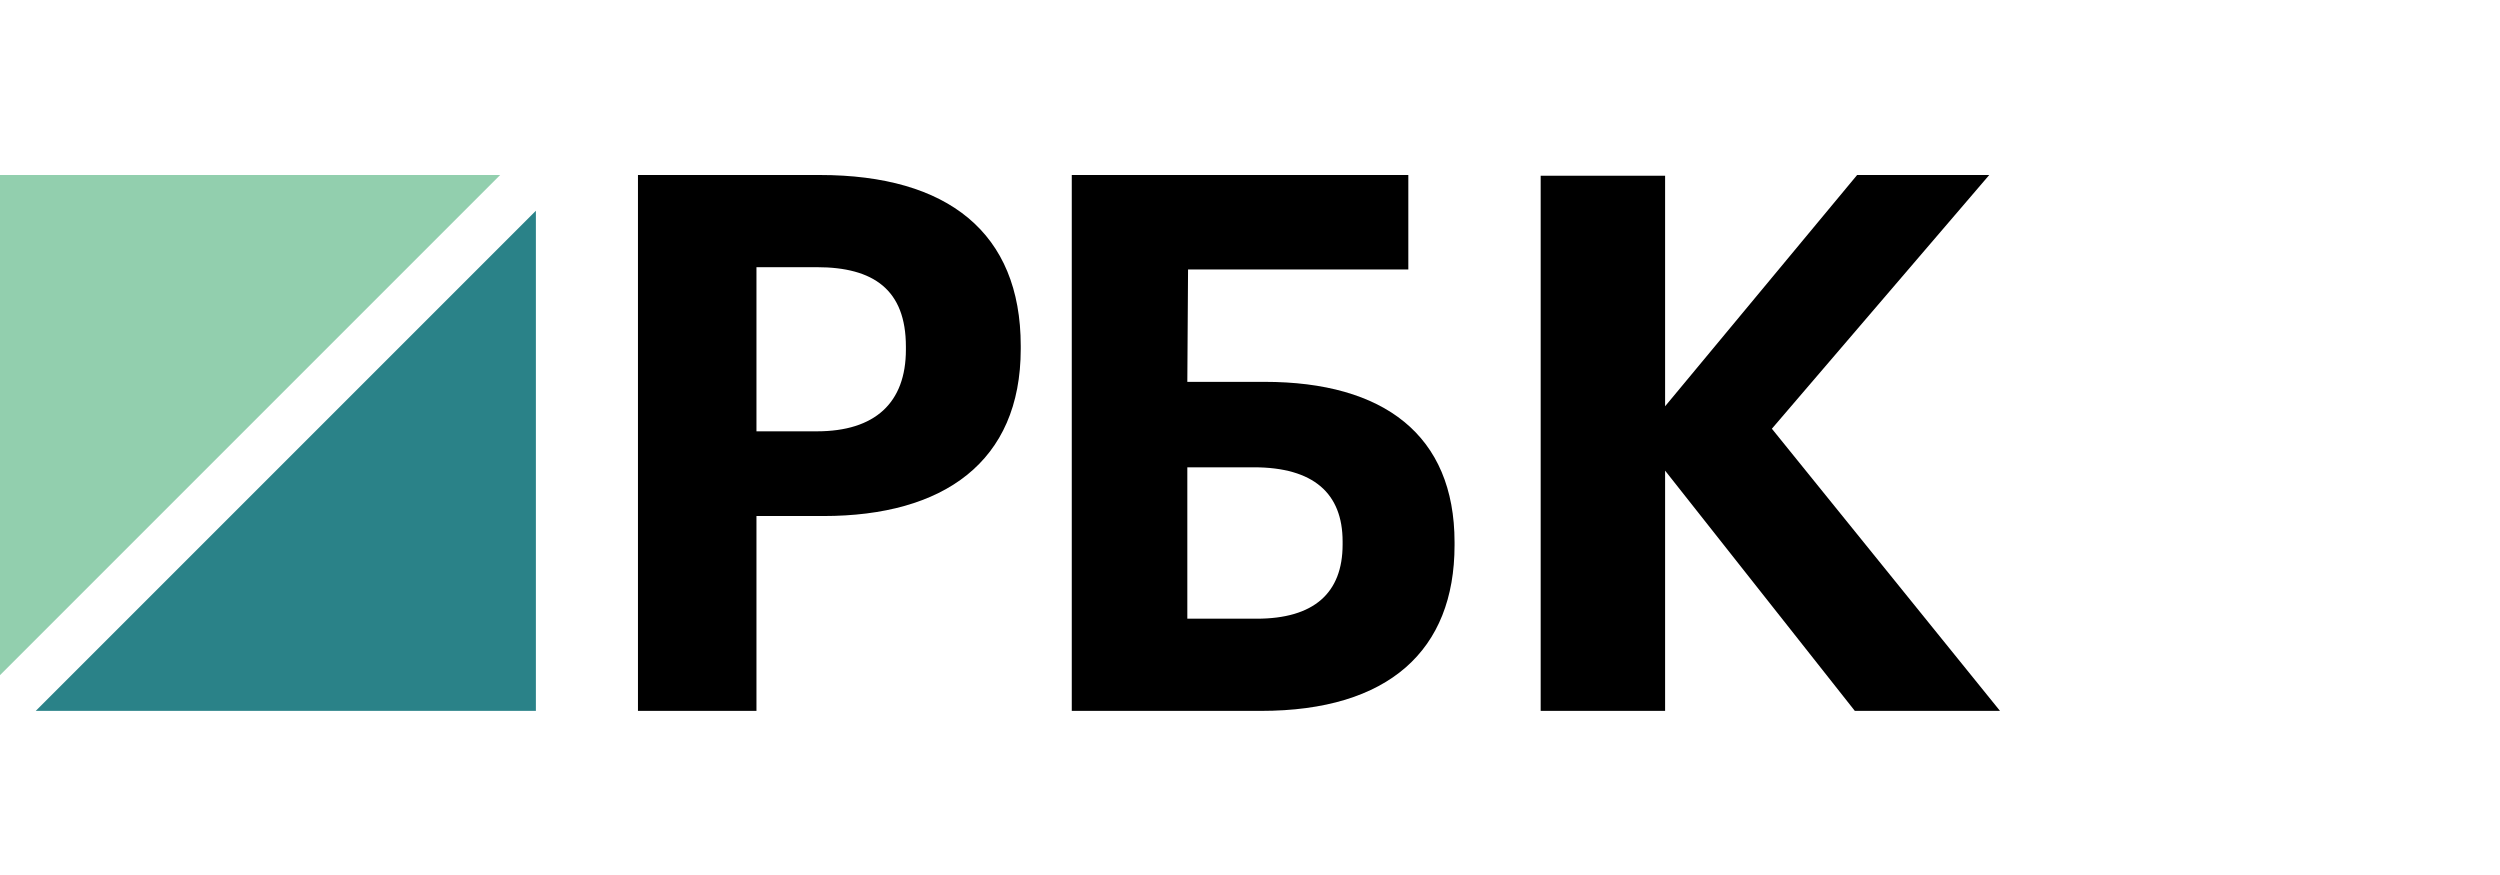 <?xml version="1.0" encoding="UTF-8"?> <svg xmlns="http://www.w3.org/2000/svg" width="200" height="70" viewBox="0 0 200 70" fill="none"> <path fill-rule="evenodd" clip-rule="evenodd" d="M0 14V54.013L40.013 14H0Z" fill="#92CFAE"></path> <path fill-rule="evenodd" clip-rule="evenodd" d="M2.858 56.871H42.871V16.858L2.858 56.871Z" fill="#2A8288"></path> <path fill-rule="evenodd" clip-rule="evenodd" d="M65.347 34.506C69.999 34.506 72.472 32.228 72.472 27.971V27.73C72.472 23.174 69.881 21.375 65.347 21.375H60.517V34.506H65.347ZM51.037 14H65.582C75.828 14 81.659 18.617 81.659 27.671V27.91C81.659 36.964 75.475 41.282 65.876 41.282H60.517V56.871H51.037V14Z" fill="black"></path> <path fill-rule="evenodd" clip-rule="evenodd" d="M100.533 49.496C105.097 49.496 107.409 47.457 107.409 43.559V43.32C107.409 39.482 105.097 37.384 100.302 37.384H94.986V49.496H100.533ZM100.88 56.871H85.742V14H112.666V21.555H95.044L94.986 30.548H101.168C110.702 30.548 116.364 34.806 116.364 43.38V43.62C116.364 52.014 111.106 56.871 100.88 56.871Z" fill="black"></path> <path fill-rule="evenodd" clip-rule="evenodd" d="M123.254 14.06H133.208V32.502L148.57 14H159.14L141.75 34.298L160 56.871H148.386L133.208 37.651V56.871H123.254V14.06Z" fill="black"></path> </svg> 